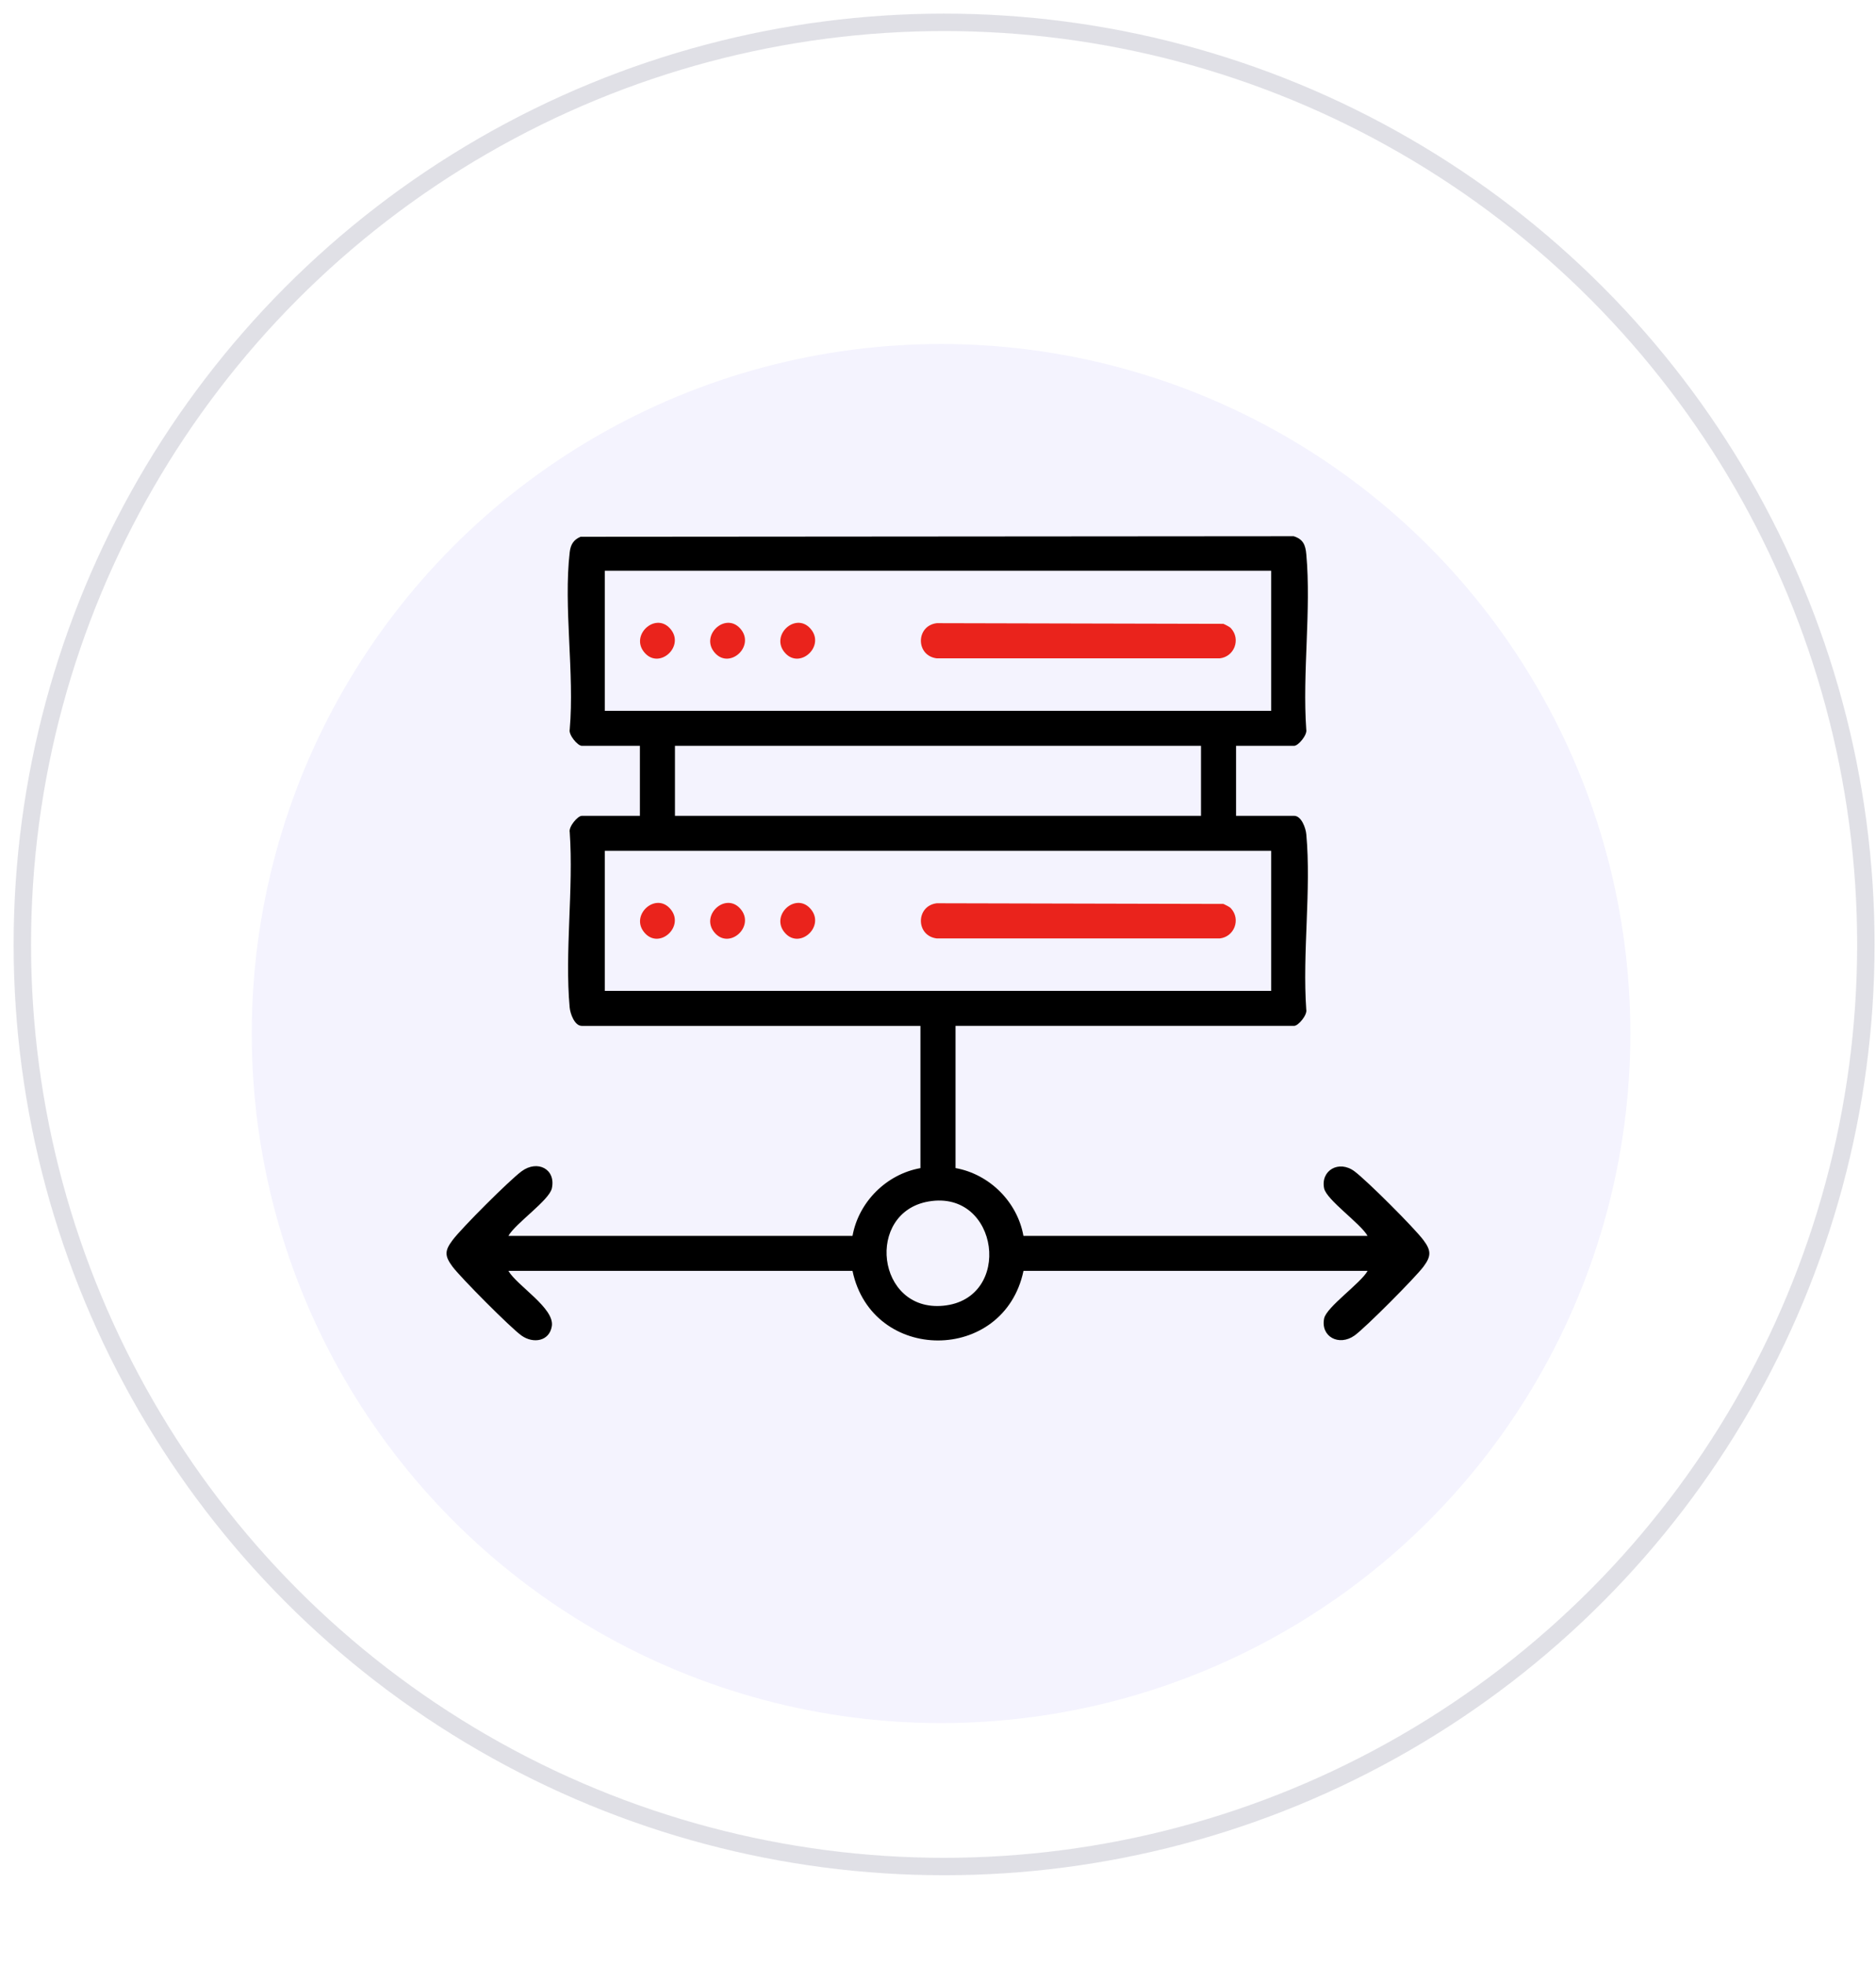 <svg width="84" height="88" viewBox="0 0 84 88" fill="none" xmlns="http://www.w3.org/2000/svg">
<circle cx="42.273" cy="42.273" r="41.273" fill="white" stroke="#C2C3CF" stroke-opacity="0.5" stroke-width="0.78"/>
<g filter="url(#filter0_d_4233_28937)">
<circle cx="42.137" cy="42.364" r="32.364" fill="#F4F3FE"/>
<circle cx="42.137" cy="42.364" r="32.364" stroke="white" stroke-width="3"/>
</g>
<g clip-path="url(#clip0_4233_28937)">
<path d="M55.346 33.382V36.516H57.947C58.271 36.516 58.467 37.064 58.491 37.344C58.717 39.834 58.312 42.659 58.489 45.185C58.547 45.426 58.133 45.918 57.947 45.918H42.785V52.283C44.312 52.558 45.554 53.8 45.826 55.319H61.234C60.93 54.77 59.392 53.703 59.289 53.19C59.126 52.388 59.952 51.909 60.648 52.428C61.207 52.844 63.324 54.957 63.74 55.513C64.091 55.983 64.082 56.232 63.74 56.692C63.377 57.18 61.128 59.439 60.651 59.778C59.952 60.274 59.125 59.827 59.29 59.014C59.394 58.502 60.933 57.435 61.236 56.885H45.828C44.953 61.037 39.047 61.037 38.172 56.885H22.764C23.163 57.56 24.835 58.551 24.709 59.358C24.602 60.037 23.88 60.156 23.349 59.779C22.868 59.438 20.627 57.185 20.26 56.693C19.893 56.201 19.918 55.973 20.26 55.514C20.667 54.968 22.805 52.834 23.352 52.429C24.066 51.899 24.9 52.329 24.709 53.193C24.591 53.727 23.079 54.757 22.764 55.32H38.172C38.448 53.796 39.692 52.557 41.214 52.285V45.919H26.051C25.727 45.919 25.532 45.371 25.507 45.091C25.282 42.601 25.687 39.776 25.51 37.25C25.452 37.009 25.865 36.517 26.051 36.517H28.652V33.383H26.051C25.865 33.383 25.451 32.891 25.51 32.651C25.729 30.144 25.225 27.162 25.51 24.714C25.549 24.378 25.683 24.155 25.997 24.026L57.926 24.002C58.351 24.134 58.455 24.396 58.491 24.809C58.716 27.3 58.312 30.124 58.489 32.651C58.547 32.891 58.133 33.383 57.947 33.383H55.346V33.382ZM56.917 25.547H27.082V31.816H56.917V25.547ZM53.776 33.382H30.222V36.516H53.776V33.382ZM56.917 38.083H27.082V44.352H56.917V38.083ZM41.581 53.778C38.735 54.266 39.241 58.729 42.233 58.445C45.379 58.147 44.742 53.236 41.581 53.778Z" fill="black"/>
<path d="M55.119 28.123C55.563 28.608 55.273 29.397 54.614 29.468H41.946C40.997 29.353 40.997 28.008 41.946 27.893L54.782 27.923C54.888 27.979 55.04 28.038 55.119 28.123Z" fill="#EA231C"/>
<path d="M29.995 28.123C30.703 28.895 29.555 29.971 28.881 29.236C28.173 28.464 29.321 27.387 29.995 28.123Z" fill="#EA231C"/>
<path d="M33.136 28.123C33.844 28.895 32.695 29.971 32.021 29.236C31.313 28.464 32.462 27.387 33.136 28.123Z" fill="#EA231C"/>
<path d="M36.276 28.123C36.984 28.895 35.836 29.971 35.162 29.236C34.454 28.464 35.602 27.387 36.276 28.123Z" fill="#EA231C"/>
<path d="M55.119 40.66C55.563 41.145 55.273 41.934 54.614 42.005H41.946C40.997 41.89 40.997 40.545 41.946 40.43L54.782 40.46C54.888 40.516 55.04 40.575 55.119 40.66Z" fill="#EA231C"/>
<path d="M29.995 40.66C30.703 41.432 29.555 42.508 28.881 41.773C28.173 41.001 29.321 39.924 29.995 40.66Z" fill="#EA231C"/>
<path d="M33.136 40.66C33.844 41.432 32.695 42.508 32.021 41.773C31.313 41.001 32.462 39.924 33.136 40.66Z" fill="#EA231C"/>
<path d="M36.276 40.66C36.984 41.432 35.836 42.508 35.162 41.773C34.454 41.001 35.602 39.924 36.276 40.66Z" fill="#EA231C"/>
</g>
<defs>
<filter id="filter0_d_4233_28937" x="0.477" y="4.602" width="83.32" height="83.32" filterUnits="userSpaceOnUse" color-interpolation-filters="sRGB">
<feFlood flood-opacity="0" result="BackgroundImageFix"/>
<feColorMatrix in="SourceAlpha" type="matrix" values="0 0 0 0 0 0 0 0 0 0 0 0 0 0 0 0 0 0 127 0" result="hardAlpha"/>
<feOffset dy="3.898"/>
<feGaussianBlur stdDeviation="3.898"/>
<feColorMatrix type="matrix" values="0 0 0 0 0.18 0 0 0 0 0.373 0 0 0 0 0.58 0 0 0 0.1 0"/>
<feBlend mode="normal" in2="BackgroundImageFix" result="effect1_dropShadow_4233_28937"/>
<feBlend mode="normal" in="SourceGraphic" in2="effect1_dropShadow_4233_28937" result="shape"/>
</filter>
<clipPath id="clip0_4233_28937">
<rect width="44" height="36" fill="white" transform="translate(20 24)"/>
</clipPath>
</defs>
</svg>
